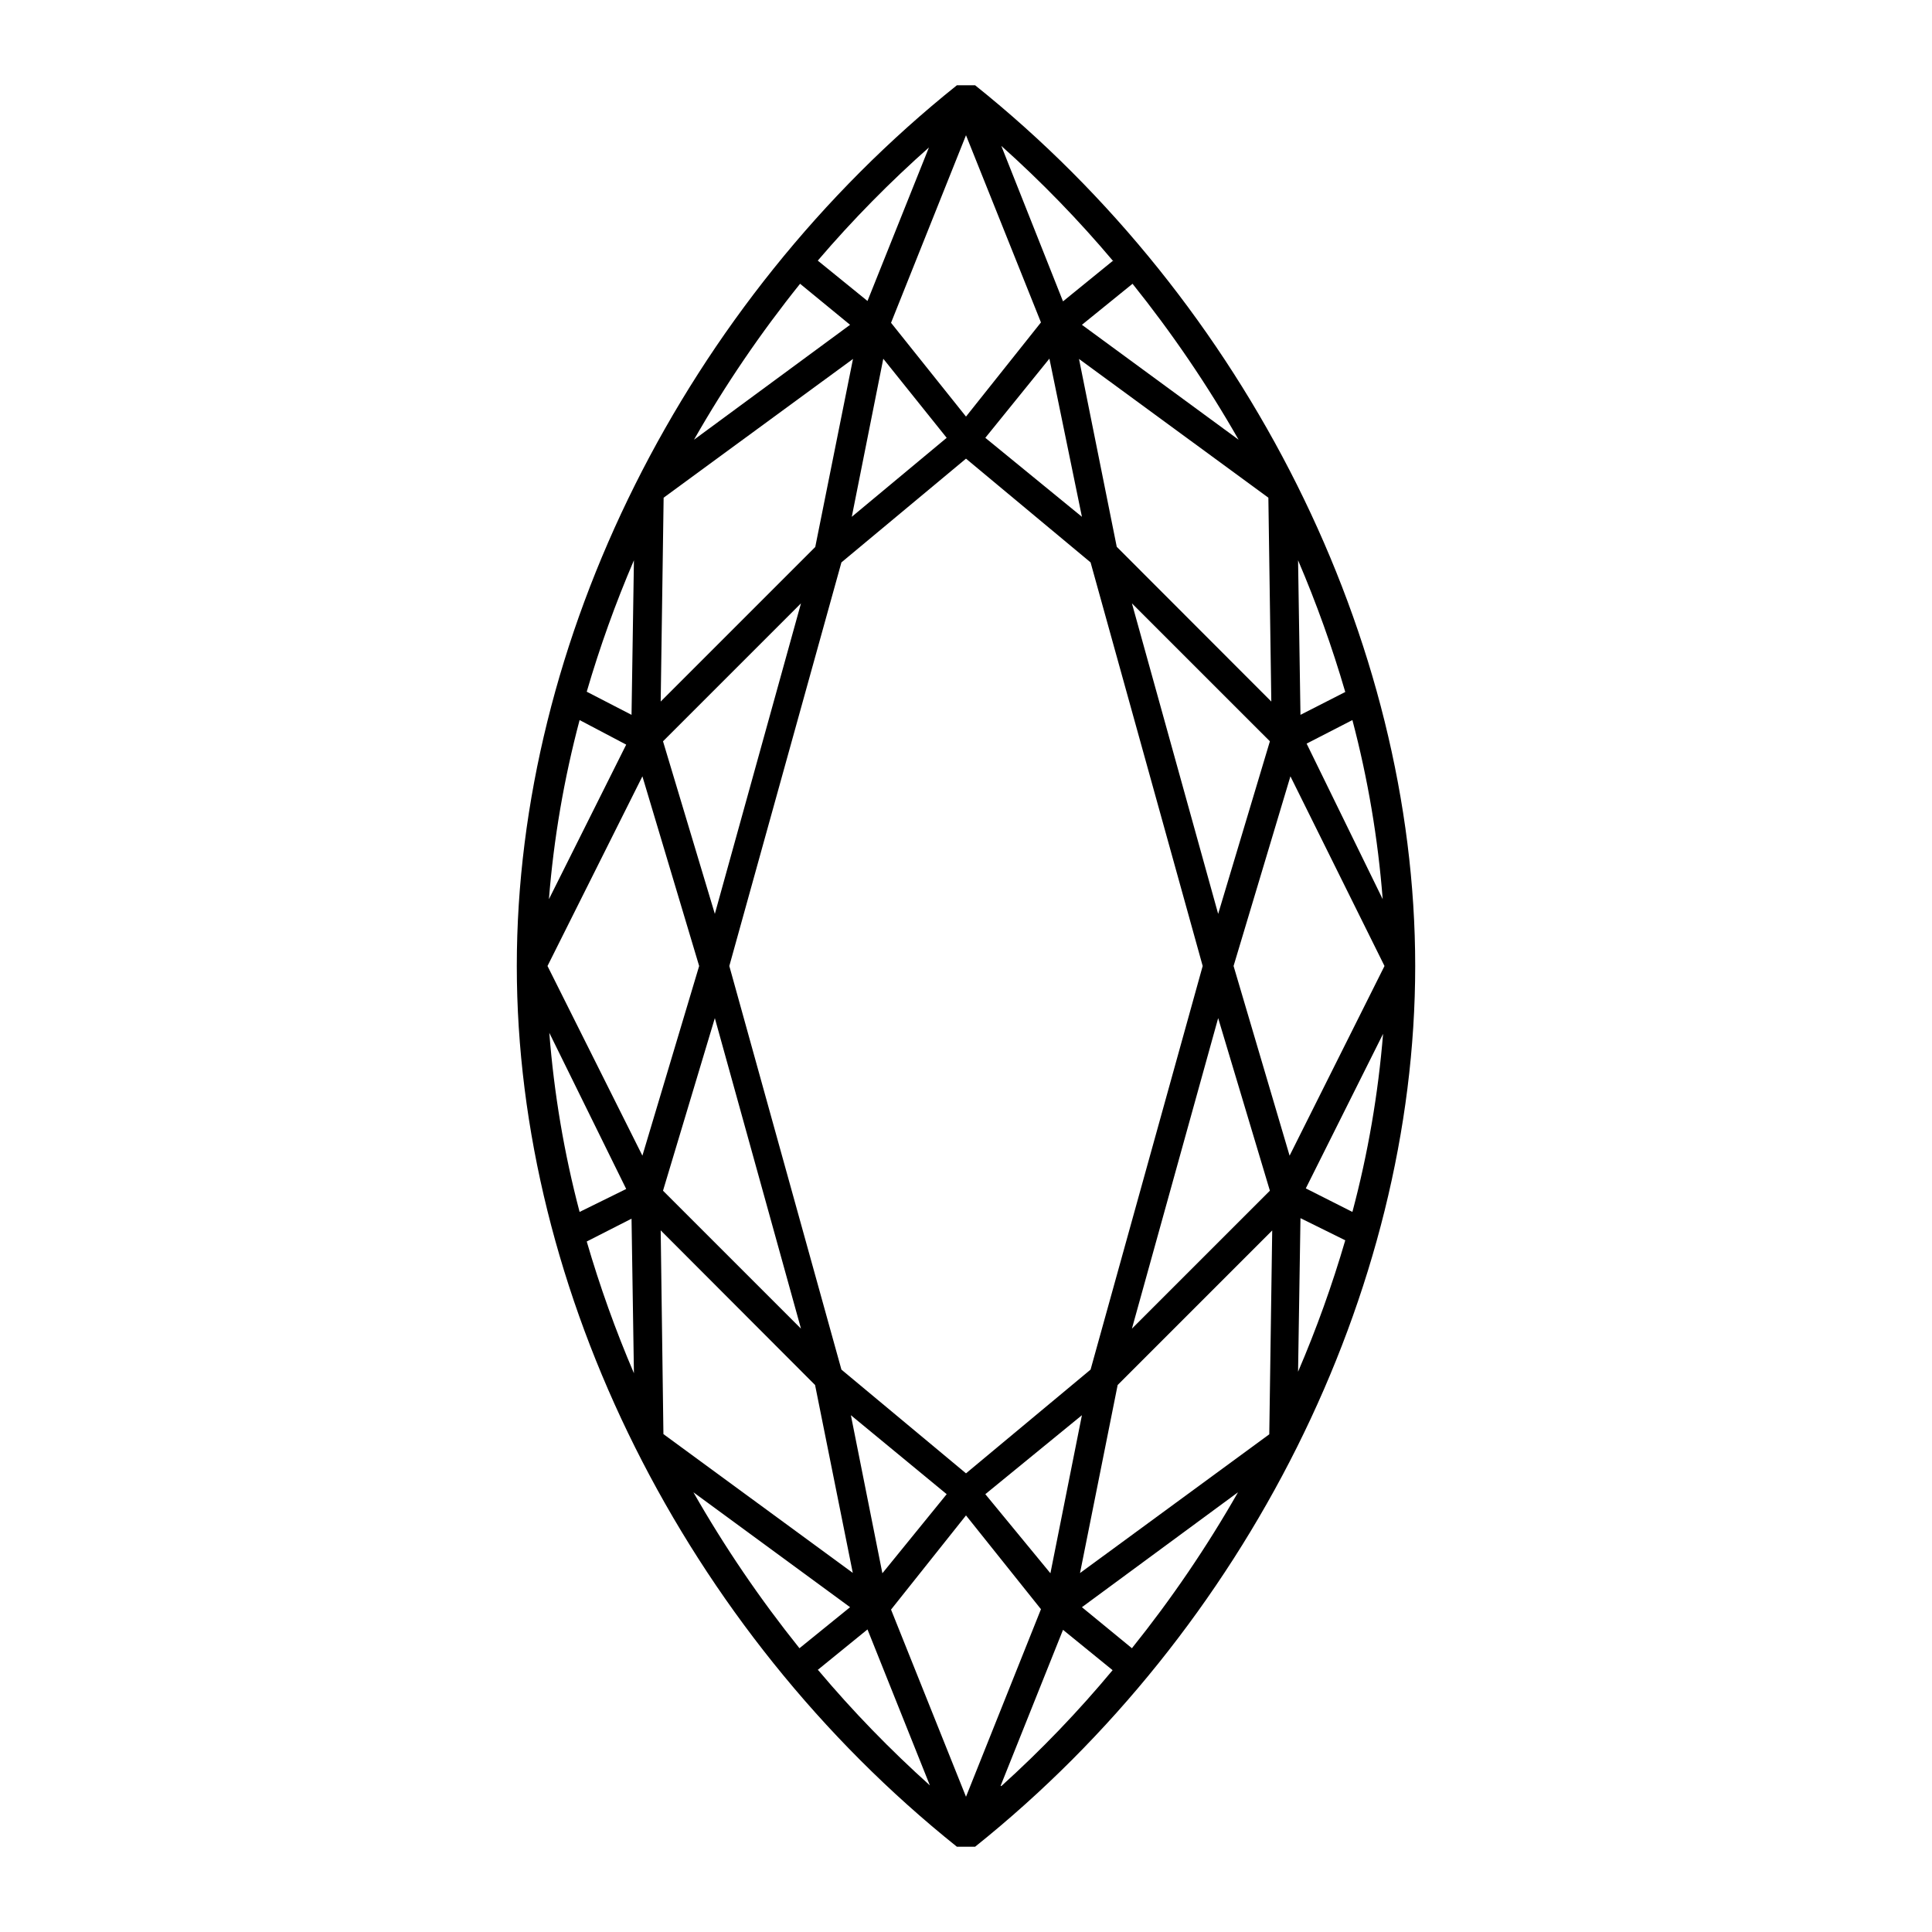<svg version="1.0" preserveAspectRatio="xMidYMid meet" height="100" viewBox="0 0 75 75" zoomAndPan="magnify" width="100" xmlns:xlink="http://www.w3.org/1999/xlink" xmlns="http://www.w3.org/2000/svg"><rect fill-opacity="1" height="90" y="-7.5" fill="#ffffff" width="90" x="-7.5"></rect><rect fill-opacity="1" height="90" y="-7.5" fill="#ffffff" width="90" x="-7.5"></rect><path fill-rule="nonzero" fill-opacity="1" d="M 37.852 3.309 L 37.148 3.309 C 26.609 11.738 20.062 24.84 20.062 37.5 C 20.062 50.16 26.609 63.262 37.148 71.691 L 37.852 71.691 C 48.391 63.262 54.938 50.16 54.938 37.5 C 54.938 24.84 48.391 11.738 37.852 3.309 Z M 37.5 57.195 L 32.664 53.168 L 28.312 37.5 L 32.664 21.832 L 37.5 17.805 L 42.336 21.832 L 46.688 37.5 L 42.336 53.168 Z M 36.75 16.996 L 33.066 20.062 L 34.289 13.926 Z M 31.648 21.234 L 25.648 27.234 L 25.762 19.32 L 33.113 13.934 Z M 27.75 39.523 L 31.094 51.578 L 25.738 46.223 Z M 27.75 35.477 L 25.738 28.777 L 31.094 23.422 Z M 27.141 37.5 L 24.938 44.863 L 21.254 37.5 L 24.938 30.137 Z M 31.641 53.766 L 33.105 61.059 L 25.754 55.672 L 25.648 47.762 Z M 34.254 61.074 L 33.031 54.938 L 36.75 58.004 Z M 47.289 39.523 L 49.297 46.223 L 43.941 51.578 Z M 47.289 35.477 L 43.941 23.422 L 49.297 28.777 Z M 43.352 21.227 L 41.887 13.934 L 49.238 19.32 L 49.352 27.234 Z M 40.738 13.922 L 42 20.062 L 38.25 16.996 Z M 42 54.938 L 40.777 61.074 L 38.25 58.004 Z M 43.387 53.766 L 49.387 47.766 L 49.273 55.68 L 41.926 61.066 Z M 47.887 37.5 L 50.094 30.137 L 53.746 37.5 L 50.062 44.863 Z M 50.723 28.867 L 52.5 27.953 C 53.102 30.234 53.492 32.551 53.676 34.906 Z M 50.484 27.75 L 50.391 21.75 C 51.105 23.418 51.715 25.121 52.223 26.863 Z M 42 12.609 L 43.965 11.016 C 45.496 12.926 46.871 14.945 48.082 17.07 Z M 37.5 16.172 L 34.59 12.531 L 37.5 5.25 L 40.41 12.516 Z M 26.941 17.07 C 28.152 14.945 29.527 12.926 31.059 11.016 L 33 12.609 Z M 24.516 27.75 L 22.777 26.852 C 23.285 25.113 23.895 23.414 24.609 21.75 Z M 24.309 28.906 L 21.309 34.906 C 21.496 32.551 21.895 30.234 22.5 27.953 Z M 24.309 46.156 L 22.5 47.047 C 21.898 44.766 21.508 42.449 21.324 40.094 Z M 24.516 47.309 L 24.609 53.309 C 23.895 51.641 23.285 49.938 22.777 48.195 Z M 33 62.391 L 31.035 63.984 C 29.504 62.074 28.129 60.055 26.918 57.93 Z M 37.5 58.828 L 40.41 62.469 L 37.5 69.75 L 34.59 62.484 Z M 48.059 57.93 C 46.848 60.055 45.473 62.074 43.941 63.984 L 42 62.391 Z M 50.484 47.289 L 52.223 48.148 C 51.715 49.887 51.105 51.586 50.391 53.25 Z M 50.691 46.133 L 53.691 40.133 C 53.5 42.473 53.105 44.777 52.5 47.047 Z M 43.191 10.133 L 41.266 11.699 L 38.871 5.664 C 40.426 7.055 41.879 8.551 43.223 10.148 Z M 36.098 5.633 L 33.676 11.684 L 31.746 10.117 C 33.102 8.531 34.562 7.047 36.129 5.664 Z M 31.746 64.824 L 33.676 63.254 L 36.098 69.309 C 34.555 67.922 33.113 66.438 31.777 64.852 Z M 38.844 69.324 L 41.266 63.27 L 43.191 64.836 C 41.859 66.438 40.418 67.938 38.871 69.336 Z M 38.844 69.324" fill="#000000"></path></svg>